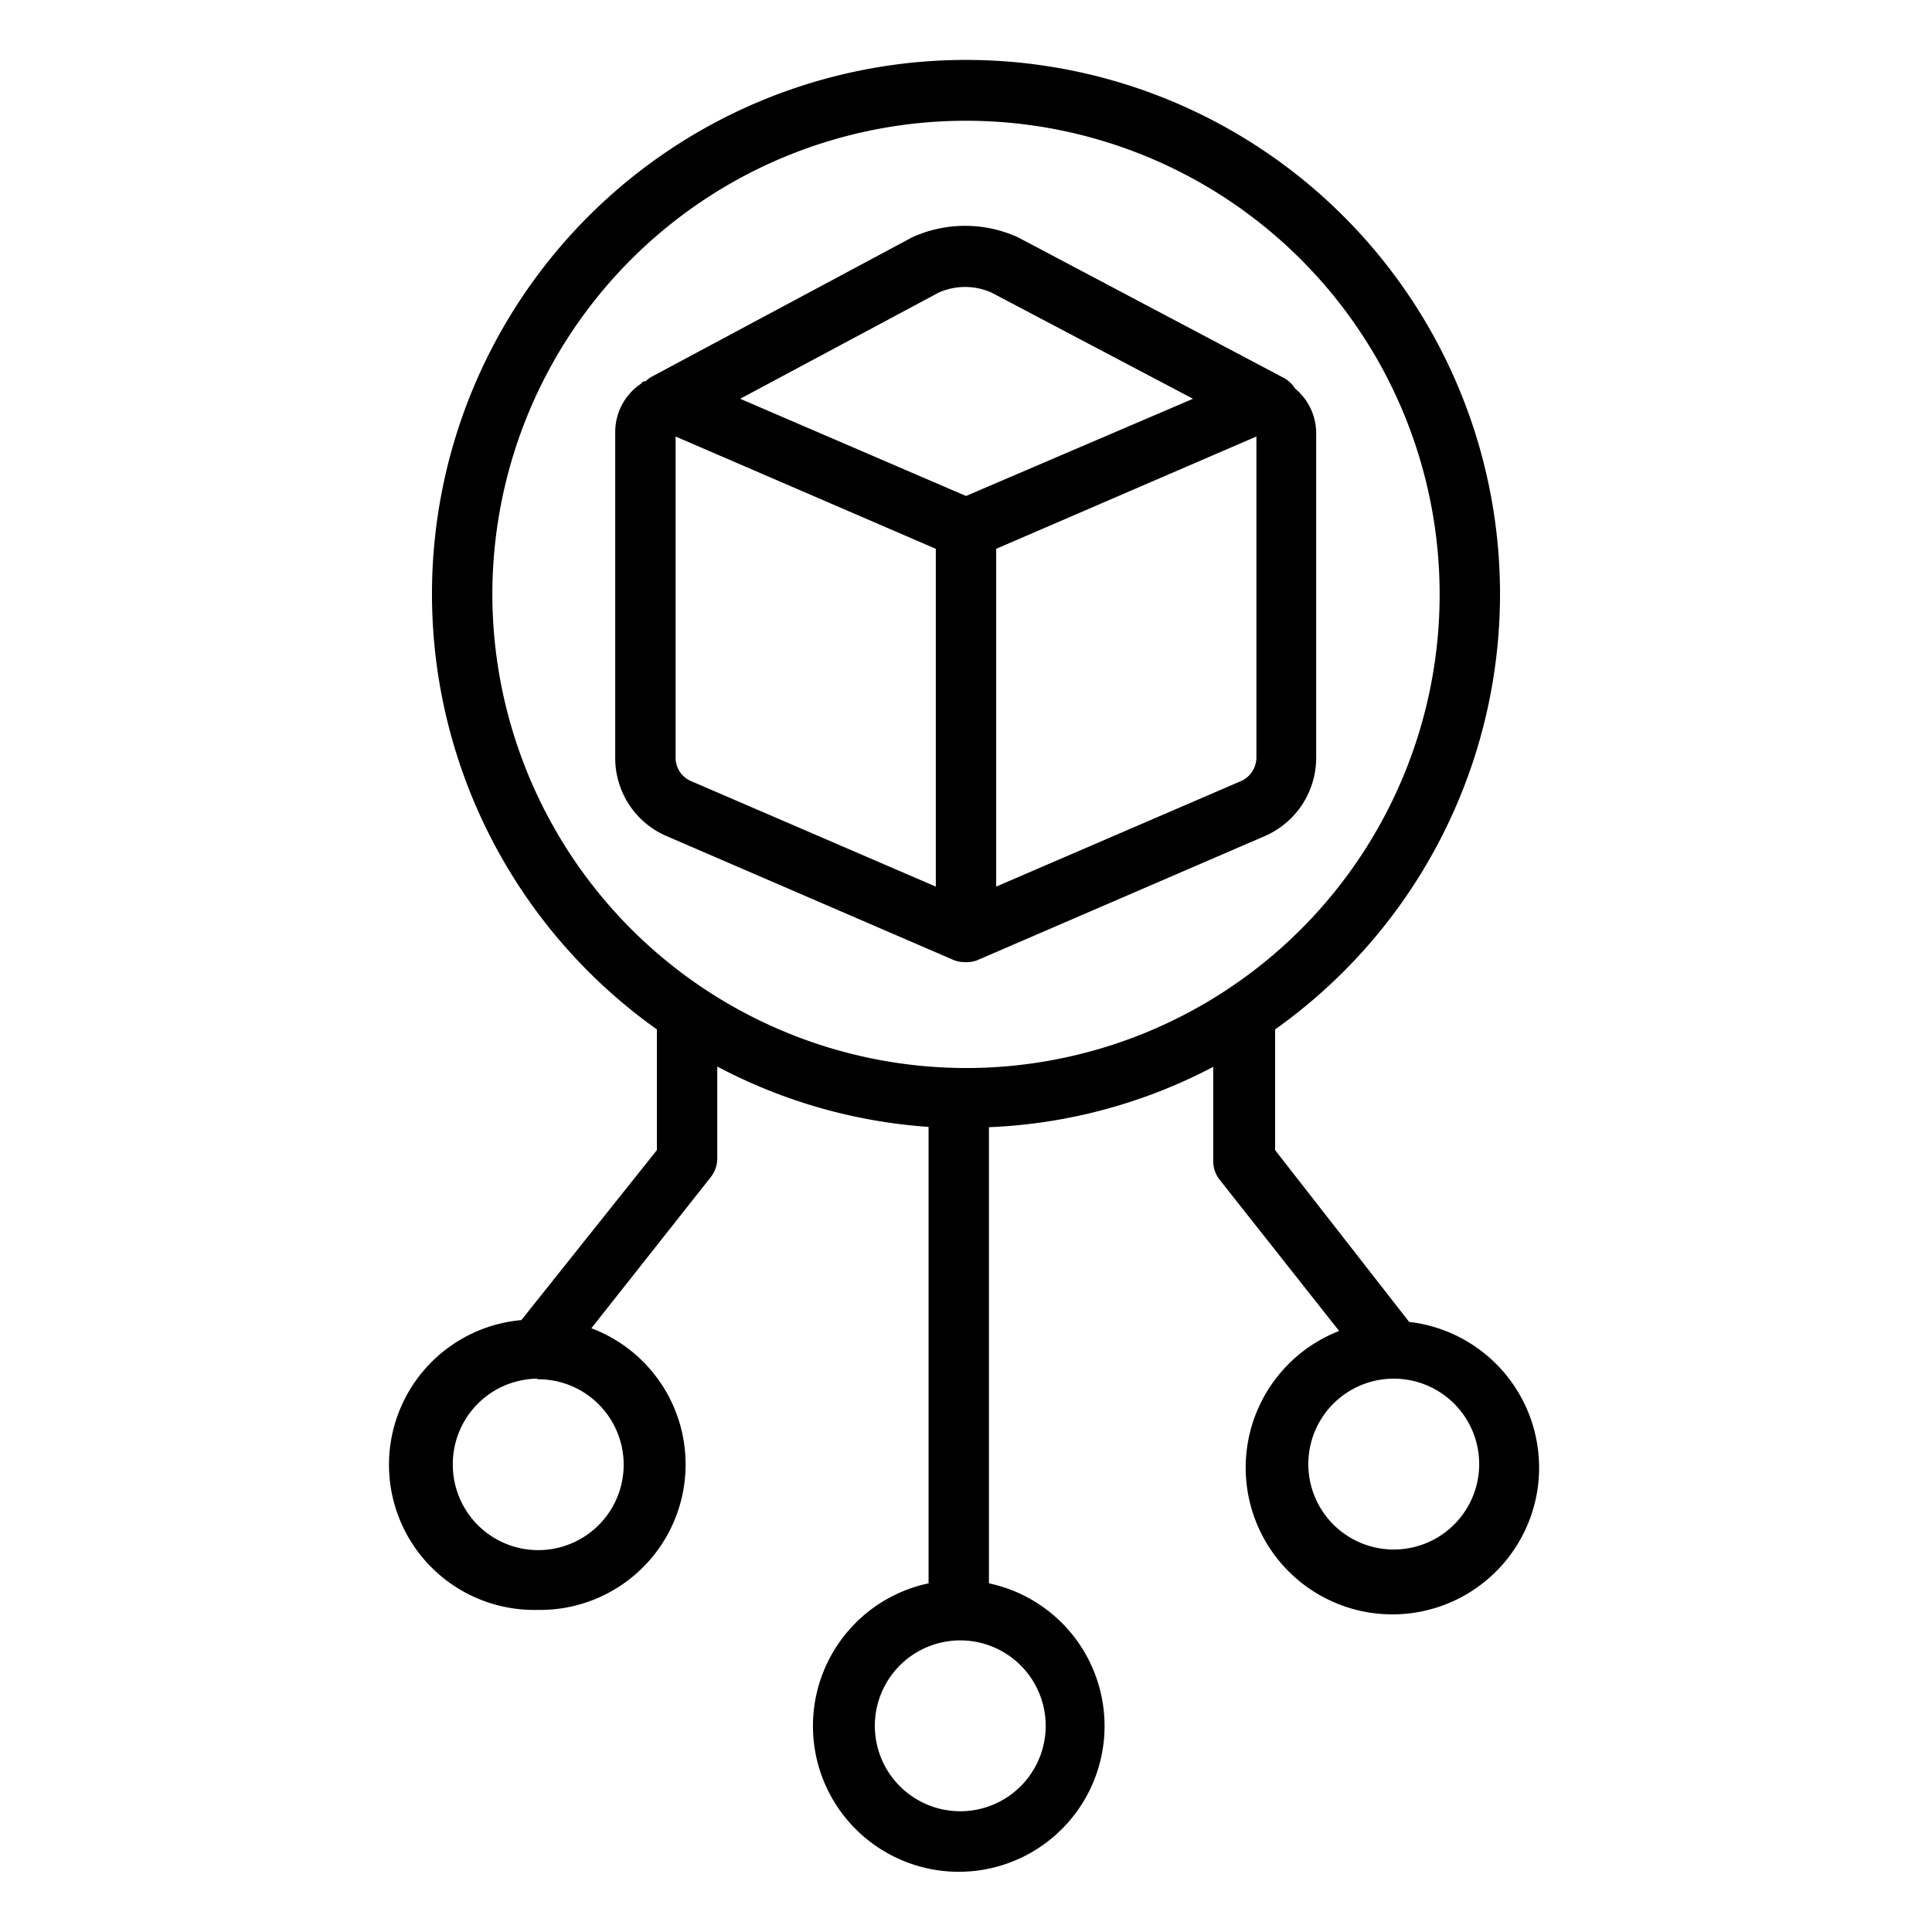 <svg id="Outline_Expand" data-name="Outline Expand" xmlns="http://www.w3.org/2000/svg" viewBox="0 0 64 64"><title>Digital product</title><path d="M32.37,31.81h0l9.52-4.11a2.83,2.83,0,0,0,1.71-2.6V14.33a1.92,1.92,0,0,0-.7-1.46,1,1,0,0,0-.35-.34L33.72,7.86a4.23,4.23,0,0,0-3.5,0l-8.67,4.64a1,1,0,0,0-.16.13c-.05,0-.1,0-.14.07a1.93,1.93,0,0,0-.87,1.6V25.1a2.81,2.81,0,0,0,1.71,2.6l9.52,4.11h0a.91.91,0,0,0,.32.06h0A1,1,0,0,0,32.37,31.81Zm9.25-6.71a.86.86,0,0,1-.5.77L33,29.37V18.18l8.62-3.72ZM31,29.37l-8.12-3.5a.84.84,0,0,1-.5-.77V14.46L31,18.18ZM24.52,13.21,31.1,9.69a2.15,2.15,0,0,1,1.74,0l6.68,3.52L32,16.43ZM17.8,53.33A4.82,4.82,0,0,0,19.59,44l3.95-5a1,1,0,0,0,.22-.63V35.33a17.51,17.51,0,0,0,7,2V52.45a4.83,4.83,0,1,0,2,0V37.34a17.46,17.46,0,0,0,7.43-2v3.12a1,1,0,0,0,.22.63l3.95,5a4.86,4.86,0,1,0,2.32-.3L42.24,38.1v-4a17.69,17.69,0,1,0-20.48,0v4l-4.49,5.63a4.81,4.81,0,0,0,.53,9.6ZM49,48.5a2.83,2.83,0,1,1-2.83-2.83A2.83,2.83,0,0,1,49,48.5ZM34.64,57.17a2.83,2.83,0,1,1-2.83-2.83A2.83,2.83,0,0,1,34.64,57.17ZM16.31,19.69A15.69,15.69,0,1,1,32,35.38,15.71,15.71,0,0,1,16.31,19.69Zm1.49,26A2.83,2.83,0,1,1,15,48.5,2.83,2.83,0,0,1,17.8,45.67Z"/></svg>